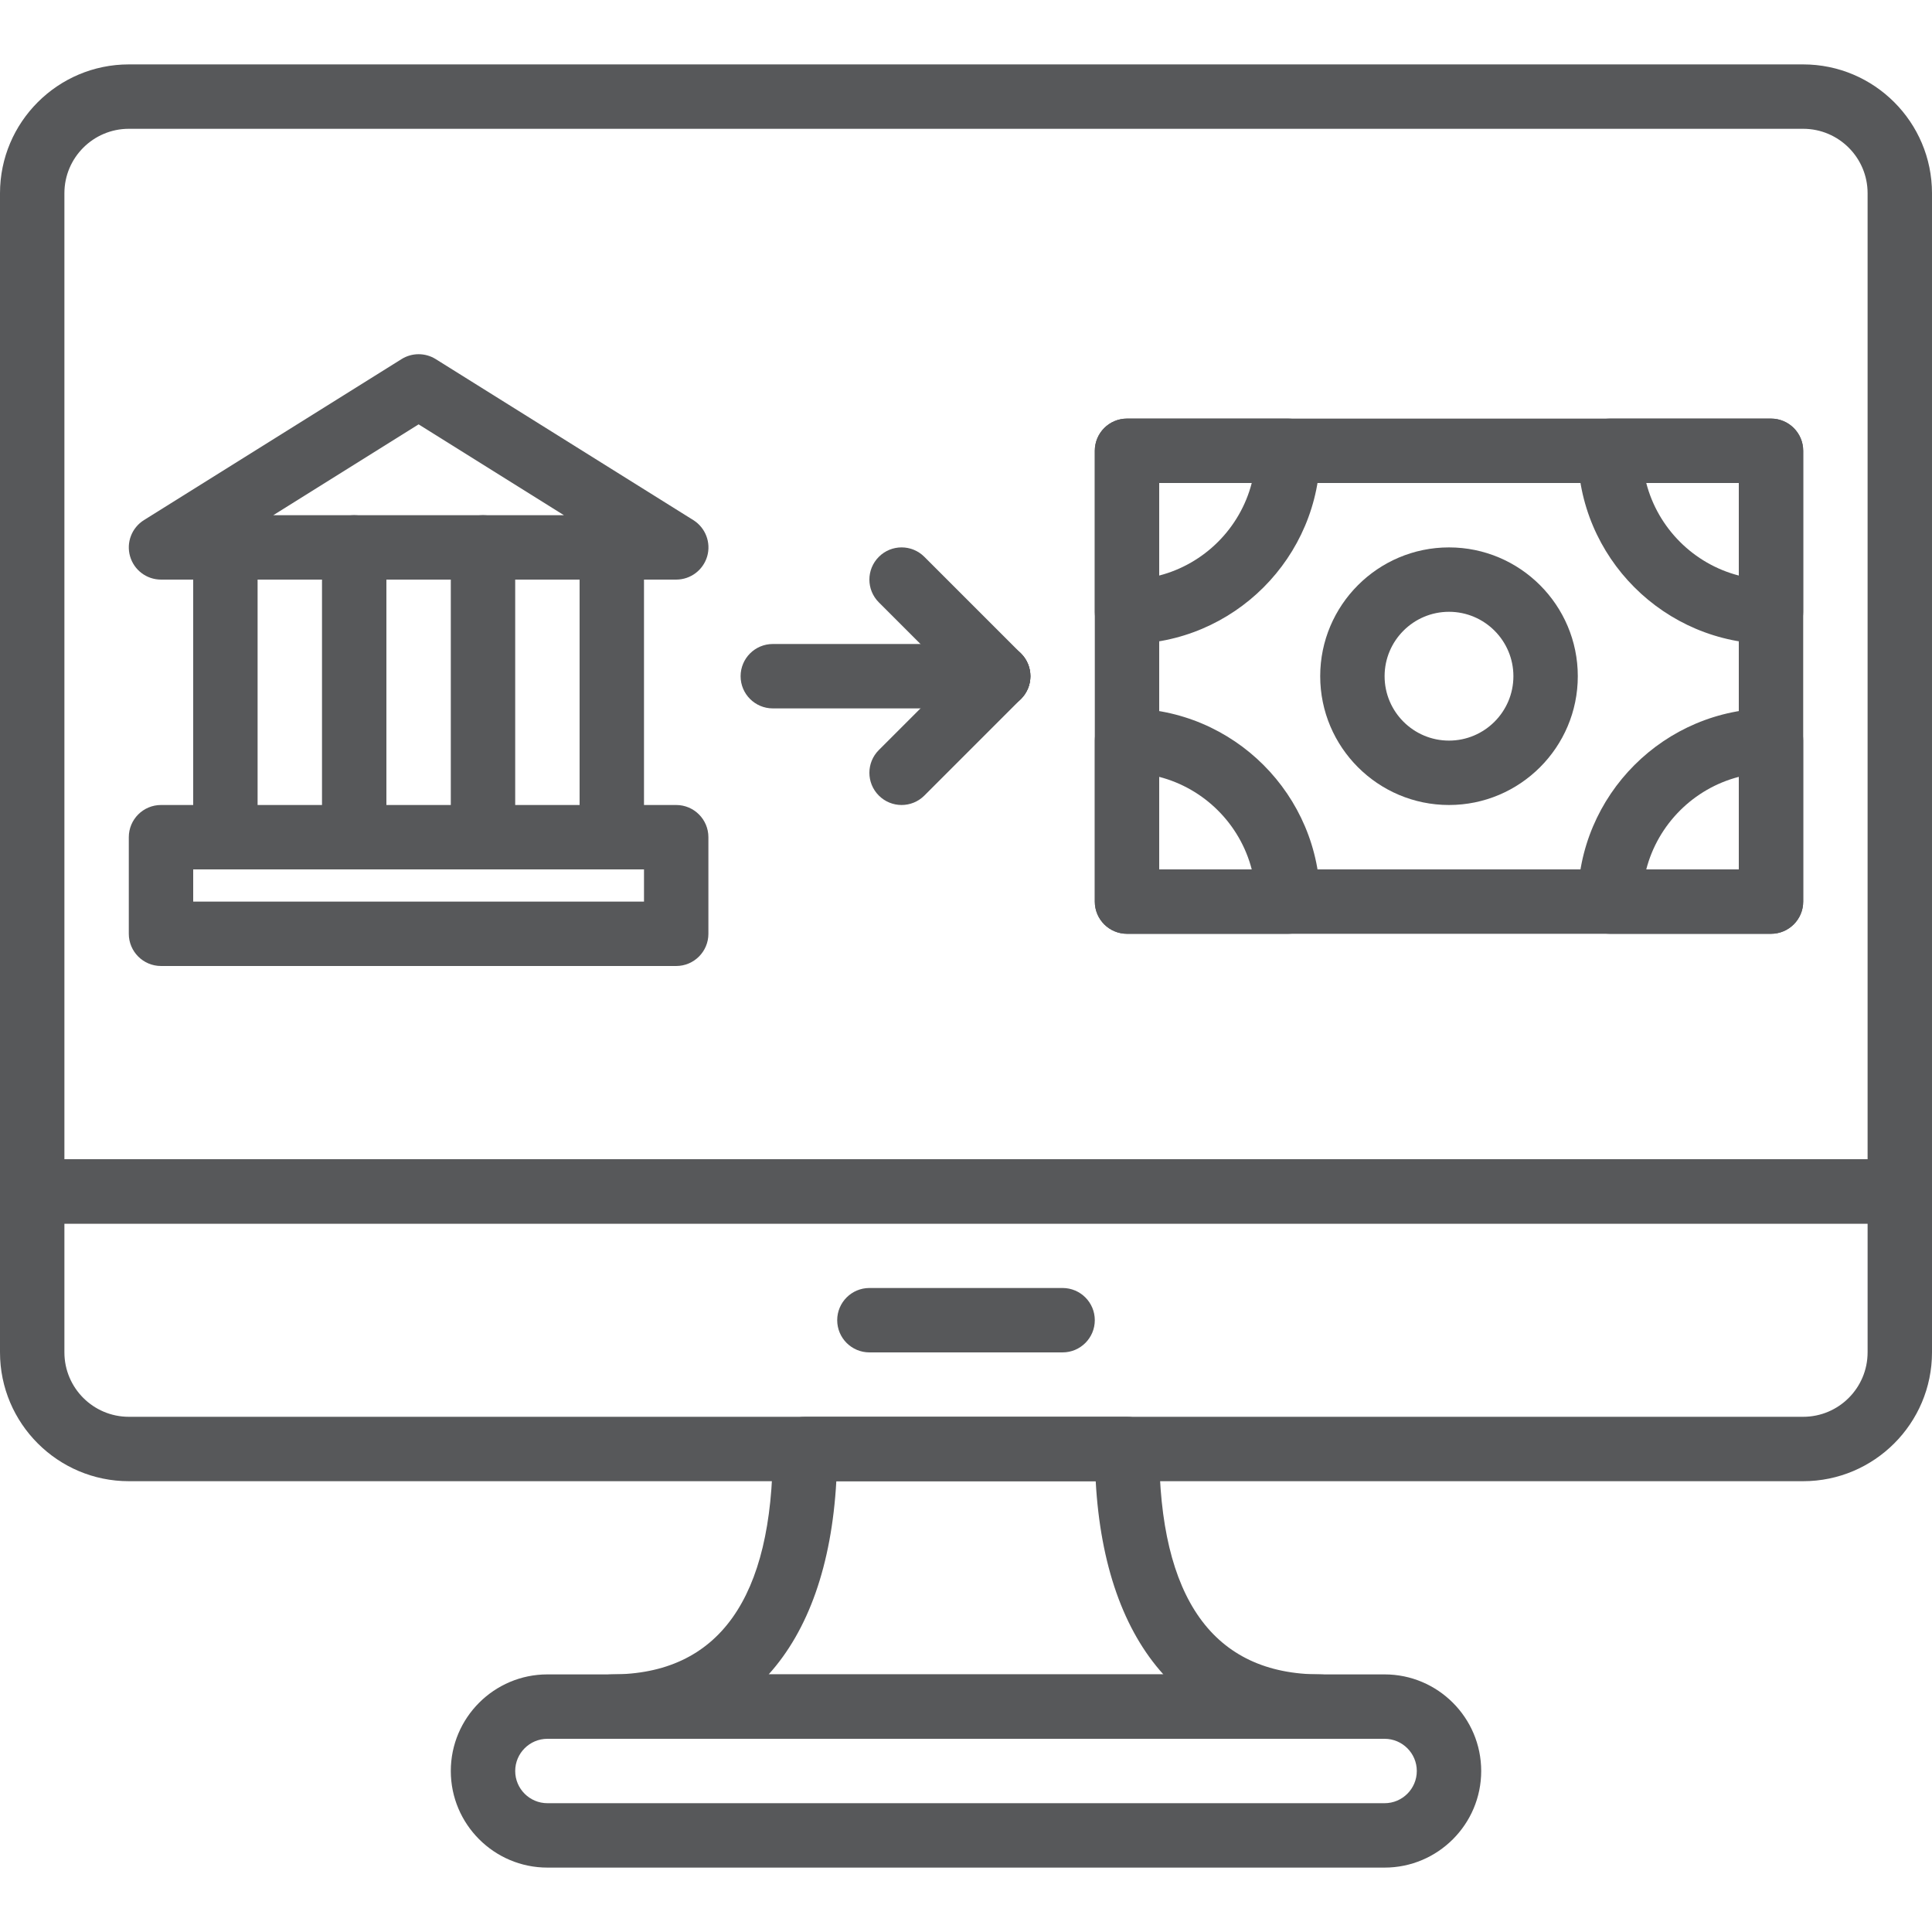 <?xml version="1.0" encoding="iso-8859-1"?>
<!-- Generator: Adobe Illustrator 19.0.0, SVG Export Plug-In . SVG Version: 6.00 Build 0)  -->
<svg version="1.1" id="Capa_1" xmlns="http://www.w3.org/2000/svg" xmlns:xlink="http://www.w3.org/1999/xlink" x="0px" y="0px"
	 viewBox="0 0 512 512" style="enable-background:new 0 0 512 512;" xml:space="preserve" fill="#57585A">
<g>
	<g>
		<path d="M477.858,17.067H34.142C15.317,17.067,0,32.384,0,51.208v264.525c0,4.71,3.823,8.533,8.533,8.533h494.933
			c4.71,0,8.533-3.823,8.533-8.533V51.208C512,32.384,496.683,17.067,477.858,17.067z M494.933,307.2H17.067V51.208
			c0-9.421,7.654-17.075,17.075-17.075h443.716c9.421,0,17.075,7.654,17.075,17.075V307.2z"/>
	</g>
</g>
<g>
	<g>
		<path d="M503.467,307.2H8.533c-4.71,0-8.533,3.823-8.533,8.533v42.658c0,18.825,15.317,34.142,34.142,34.142h443.716
			c18.825,0,34.142-15.317,34.142-34.142v-42.658C512,311.023,508.177,307.2,503.467,307.2z M494.933,358.391
			c0,9.421-7.654,17.075-17.075,17.075H34.142c-9.421,0-17.075-7.654-17.075-17.075v-34.125h477.867V358.391z"/>
	</g>
</g>
<g>
	<g>
		<path d="M281.6,341.333h-51.2c-4.71,0-8.533,3.823-8.533,8.533c0,4.71,3.823,8.533,8.533,8.533h51.2
			c4.71,0,8.533-3.823,8.533-8.533C290.133,345.156,286.31,341.333,281.6,341.333z"/>
	</g>
</g>
<g>
	<g>
		<path d="M366.933,443.733H145.067c-14.114,0-25.6,11.486-25.6,25.6c0,14.114,11.486,25.6,25.6,25.6h221.867
			c14.114,0,25.6-11.486,25.6-25.6C392.533,455.219,381.047,443.733,366.933,443.733z M366.933,477.867H145.067
			c-4.702,0-8.533-3.831-8.533-8.533c0-4.702,3.831-8.533,8.533-8.533h221.867c4.702,0,8.533,3.831,8.533,8.533
			C375.467,474.035,371.635,477.867,366.933,477.867z"/>
	</g>
</g>
<g>
	<g>
		<path d="M349.867,443.733c-28.314,0-42.667-20.096-42.667-59.733c0-4.71-3.823-8.533-8.533-8.533h-85.333
			c-4.71,0-8.533,3.823-8.533,8.533c0,39.637-14.353,59.733-42.667,59.733c-4.71,0-8.533,3.823-8.533,8.533s3.823,8.533,8.533,8.533
			h187.733c4.71,0,8.533-3.823,8.533-8.533S354.577,443.733,349.867,443.733z M203.699,443.733
			c10.513-11.639,16.691-28.971,17.937-51.2h68.736c1.237,22.229,7.424,39.561,17.937,51.2H203.699z"/>
	</g>
</g>
<g>
	<g>
		<path d="M469.333,110.933H298.667c-4.71,0-8.533,3.823-8.533,8.533v119.467c0,4.71,3.823,8.533,8.533,8.533h170.667
			c4.71,0,8.533-3.823,8.533-8.533V119.467C477.867,114.756,474.044,110.933,469.333,110.933z M460.8,230.4H307.2V128h153.6V230.4z"
			/>
	</g>
</g>
<g>
	<g>
		<path d="M384,145.067c-18.825,0-34.133,15.309-34.133,34.133s15.309,34.133,34.133,34.133c18.825,0,34.133-15.309,34.133-34.133
			S402.825,145.067,384,145.067z M384,196.267c-9.412,0-17.067-7.654-17.067-17.067c0-9.412,7.654-17.067,17.067-17.067
			c9.412,0,17.067,7.654,17.067,17.067C401.067,188.612,393.412,196.267,384,196.267z"/>
	</g>
</g>
<g>
	<g>
		<path d="M179.2,213.333H42.667c-4.71,0-8.533,3.823-8.533,8.533v25.6c0,4.71,3.823,8.533,8.533,8.533H179.2
			c4.71,0,8.533-3.823,8.533-8.533v-25.6C187.733,217.156,183.91,213.333,179.2,213.333z M170.667,238.933H51.2V230.4h119.467
			V238.933z"/>
	</g>
</g>
<g>
	<g>
		<path d="M183.731,137.83l-68.267-42.667c-2.773-1.724-6.281-1.724-9.045,0L38.153,137.83c-3.234,2.022-4.736,5.931-3.686,9.591
			c1.05,3.661,4.395,6.178,8.201,6.178H179.2c3.806,0,7.151-2.517,8.218-6.178C188.467,143.761,186.957,139.853,183.731,137.83z
			 M72.422,136.533l38.511-24.073l38.511,24.073H72.422z"/>
	</g>
</g>
<g>
	<g>
		<path d="M59.733,136.533c-4.71,0-8.533,3.823-8.533,8.533v76.8c0,4.71,3.823,8.533,8.533,8.533s8.533-3.823,8.533-8.533v-76.8
			C68.267,140.356,64.444,136.533,59.733,136.533z"/>
	</g>
</g>
<g>
	<g>
		<path d="M162.133,136.533c-4.71,0-8.533,3.823-8.533,8.533v76.8c0,4.71,3.823,8.533,8.533,8.533c4.71,0,8.533-3.823,8.533-8.533
			v-76.8C170.667,140.356,166.844,136.533,162.133,136.533z"/>
	</g>
</g>
<g>
	<g>
		<path d="M128,136.533c-4.71,0-8.533,3.823-8.533,8.533v76.8c0,4.71,3.823,8.533,8.533,8.533s8.533-3.823,8.533-8.533v-76.8
			C136.533,140.356,132.71,136.533,128,136.533z"/>
	</g>
</g>
<g>
	<g>
		<path d="M93.867,136.533c-4.71,0-8.533,3.823-8.533,8.533v76.8c0,4.71,3.823,8.533,8.533,8.533c4.71,0,8.533-3.823,8.533-8.533
			v-76.8C102.4,140.356,98.577,136.533,93.867,136.533z"/>
	</g>
</g>
<g>
	<g>
		<path d="M469.333,110.933h-42.667c-4.71,0-8.533,3.823-8.533,8.533c0,28.237,22.963,51.2,51.2,51.2
			c4.71,0,8.533-3.823,8.533-8.533v-42.667C477.867,114.756,474.044,110.933,469.333,110.933z M460.8,152.525
			c-11.981-3.098-21.427-12.544-24.525-24.525H460.8V152.525z"/>
	</g>
</g>
<g>
	<g>
		<path d="M469.333,187.733c-28.237,0-51.2,22.963-51.2,51.2c0,4.71,3.823,8.533,8.533,8.533h42.667c4.71,0,8.533-3.823,8.533-8.533
			v-42.667C477.867,191.556,474.044,187.733,469.333,187.733z M460.8,230.4h-24.525c3.098-11.981,12.544-21.427,24.525-24.525V230.4
			z"/>
	</g>
</g>
<g>
	<g>
		<path d="M298.667,187.733c-4.71,0-8.533,3.823-8.533,8.533v42.667c0,4.71,3.823,8.533,8.533,8.533h42.667
			c4.71,0,8.533-3.823,8.533-8.533C349.867,210.697,326.903,187.733,298.667,187.733z M307.2,230.4v-24.525
			c11.981,3.098,21.427,12.544,24.525,24.525H307.2z"/>
	</g>
</g>
<g>
	<g>
		<path d="M341.333,110.933h-42.667c-4.71,0-8.533,3.823-8.533,8.533v42.667c0,4.71,3.823,8.533,8.533,8.533
			c28.237,0,51.2-22.963,51.2-51.2C349.867,114.756,346.044,110.933,341.333,110.933z M307.2,152.525V128h24.525
			C328.627,139.981,319.181,149.427,307.2,152.525z"/>
	</g>
</g>
<g>
	<g>
		<path d="M264.533,170.667H204.8c-4.71,0-8.533,3.823-8.533,8.533c0,4.71,3.823,8.533,8.533,8.533h59.733
			c4.71,0,8.533-3.823,8.533-8.533C273.067,174.49,269.244,170.667,264.533,170.667z"/>
	</g>
</g>
<g>
	<g>
		<path d="M270.566,173.167l-25.6-25.6c-3.337-3.337-8.73-3.337-12.066,0c-3.337,3.336-3.337,8.73,0,12.066l25.6,25.6
			c1.664,1.664,3.849,2.5,6.033,2.5c2.185,0,4.369-0.836,6.033-2.5C273.903,181.897,273.903,176.503,270.566,173.167z"/>
	</g>
</g>
<g>
	<g>
		<path d="M270.566,173.167c-3.337-3.337-8.73-3.337-12.066,0l-25.6,25.6c-3.337,3.337-3.337,8.73,0,12.066
			c1.664,1.664,3.849,2.5,6.033,2.5c2.185,0,4.369-0.836,6.033-2.5l25.6-25.6C273.903,181.897,273.903,176.503,270.566,173.167z"/>
	</g>
</g>
<g>
</g>
<g>
</g>
<g>
</g>
<g>
</g>
<g>
</g>
<g>
</g>
<g>
</g>
<g>
</g>
<g>
</g>
<g>
</g>
<g>
</g>
<g>
</g>
<g>
</g>
<g>
</g>
<g>
</g>
</svg>
